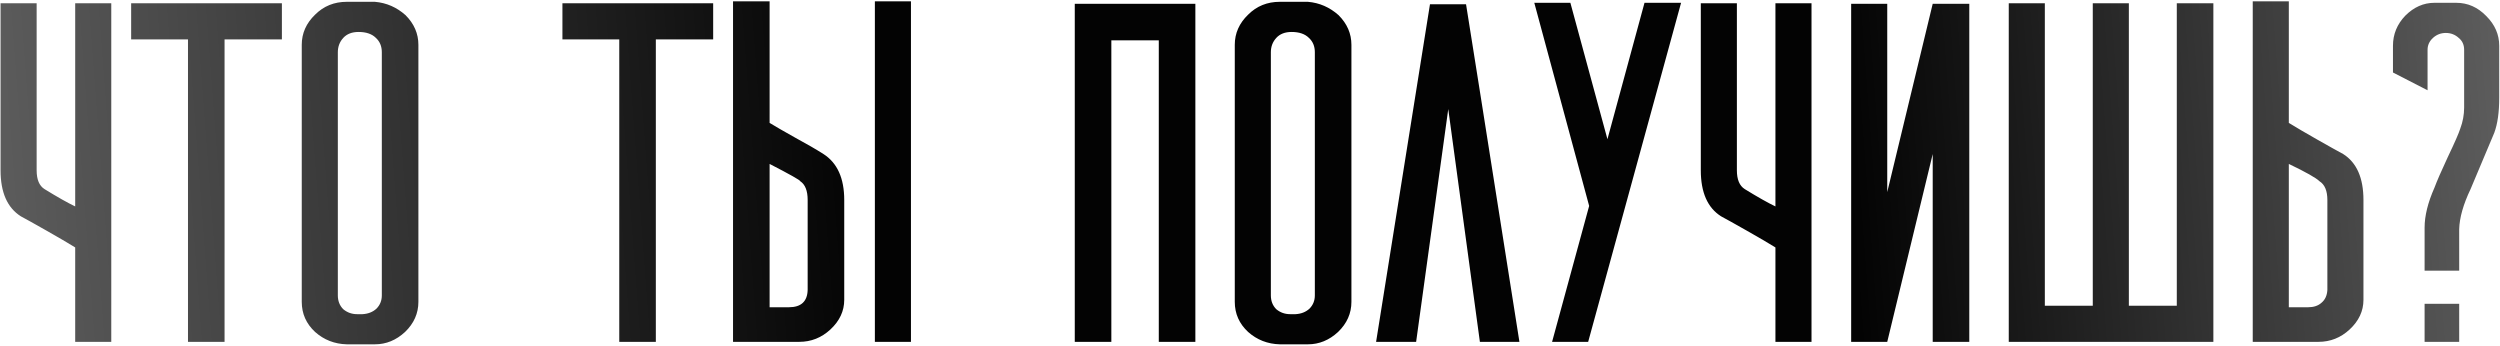 <?xml version="1.0" encoding="UTF-8"?> <svg xmlns="http://www.w3.org/2000/svg" width="607" height="84" viewBox="0 0 607 84" fill="none"> <path d="M18.257 0.8H27.017V83H18.257V60.08C16.577 59.04 14.257 57.68 11.297 56C8.337 54.32 6.257 53.16 5.057 52.52C1.777 50.44 0.137 46.72 0.137 41.36V0.8H8.897V41.36C8.897 43.6 9.537 45.12 10.817 45.92C13.937 47.84 16.417 49.24 18.257 50.12V0.8ZM54.523 9.56V83H45.643V9.56H31.843V0.8H68.443V9.56H54.523ZM86.706 76.28H88.026C89.386 76.2 90.506 75.76 91.386 74.96C92.266 74.08 92.706 73 92.706 71.72V12.68C92.706 11.24 92.226 10.08 91.266 9.2C90.306 8.24 88.906 7.76 87.066 7.76C85.466 7.76 84.226 8.24 83.346 9.2C82.466 10.16 82.026 11.32 82.026 12.68V71.72C82.026 73.08 82.466 74.2 83.346 75.08C84.306 75.88 85.426 76.28 86.706 76.28ZM84.186 0.44H91.026C93.826 0.68 96.306 1.76 98.466 3.68C100.546 5.76 101.586 8.16 101.586 10.88V73.28C101.586 76.08 100.506 78.52 98.346 80.6C96.186 82.6 93.746 83.6 91.026 83.6H84.186C81.226 83.52 78.666 82.52 76.506 80.6C74.346 78.6 73.266 76.16 73.266 73.28V10.88C73.266 8.08 74.346 5.64 76.506 3.56C78.586 1.48 81.146 0.44 84.186 0.44ZM159.237 9.56V83H150.357V9.56H136.557V0.8H173.157V9.56H159.237ZM196.1 70.4V48.56C196.1 46.32 195.5 44.8 194.3 44C194.3 43.76 191.82 42.36 186.86 39.8V74.6H191.54C194.5 74.6 196.02 73.2 196.1 70.4ZM221.18 81.68V83H212.42V0.32H221.18V81.68ZM186.86 0.32V29.84C188.3 30.72 190.38 31.92 193.1 33.44C195.9 34.96 198.18 36.28 199.94 37.4C203.3 39.56 204.98 43.28 204.98 48.56V72.8C204.98 75.52 203.86 77.92 201.62 80C199.46 82 196.94 83 194.06 83H177.98V0.32H186.86ZM290.234 9.8V83H281.354V9.8H269.834V83H260.954V0.92H269.834H281.354H290.234V9.8ZM313.244 76.28H314.564C315.924 76.2 317.044 75.76 317.924 74.96C318.804 74.08 319.244 73 319.244 71.72V12.68C319.244 11.24 318.764 10.08 317.804 9.2C316.844 8.24 315.444 7.76 313.604 7.76C312.004 7.76 310.764 8.24 309.884 9.2C309.004 10.16 308.564 11.32 308.564 12.68V71.72C308.564 73.08 309.004 74.2 309.884 75.08C310.844 75.88 311.964 76.28 313.244 76.28ZM310.724 0.44H317.564C320.364 0.68 322.844 1.76 325.004 3.68C327.084 5.76 328.124 8.16 328.124 10.88V73.28C328.124 76.08 327.044 78.52 324.884 80.6C322.724 82.6 320.284 83.6 317.564 83.6H310.724C307.764 83.52 305.204 82.52 303.044 80.6C300.884 78.6 299.804 76.16 299.804 73.28V10.88C299.804 8.08 300.884 5.64 303.044 3.56C305.124 1.48 307.684 0.44 310.724 0.44ZM368.916 83H359.316L351.636 26.48L343.836 83H334.116L347.196 1.04H355.956C356.436 3.92 360.756 31.24 368.916 83ZM376.846 83L385.846 50L372.526 0.68H381.286L390.286 33.8L399.286 0.68H408.166L385.606 83H376.846ZM431.075 0.8H439.835V83H431.075V60.08C429.395 59.04 427.075 57.68 424.115 56C421.155 54.32 419.075 53.16 417.875 52.52C414.595 50.44 412.955 46.72 412.955 41.36V0.8H421.715V41.36C421.715 43.6 422.355 45.12 423.635 45.92C426.755 47.84 429.235 49.24 431.075 50.12V0.8ZM458.222 83H449.462V0.92H458.222V46.64L469.262 0.92H478.142V83H469.262V37.4L458.222 83ZM537.406 83H487.726V0.8H496.486V74.24H508.126V0.8H516.886V74.24H528.526V0.8H537.406V74.24V83ZM565.086 70.4V48.56C565.086 46.32 564.446 44.8 563.166 44C562.366 43.2 559.886 41.8 555.726 39.8V74.6H560.406C561.766 74.6 562.846 74.24 563.646 73.52C564.526 72.8 565.006 71.76 565.086 70.4ZM555.726 0.32V29.84C557.406 30.88 559.726 32.24 562.686 33.92C565.646 35.6 567.726 36.76 568.926 37.4C572.206 39.48 573.846 43.2 573.846 48.56V72.8C573.846 75.52 572.726 77.92 570.486 80C568.326 82 565.806 83 562.926 83H546.966V0.32H555.726ZM606.812 11.12V23.72C606.812 27.24 606.412 30.08 605.612 32.24L599.852 45.92C598.092 49.6 597.172 52.84 597.092 55.64V65.72H588.692V55.28C588.692 52.4 589.492 49.16 591.092 45.56C591.652 44.04 592.732 41.56 594.332 38.12C596.012 34.6 597.012 32.32 597.332 31.28C597.972 29.6 598.292 27.88 598.292 26.12V12.08C598.292 10.88 597.852 9.92 596.972 9.2C596.092 8.4 595.052 8 593.852 8C592.652 8 591.612 8.4 590.732 9.2C589.852 10 589.412 10.96 589.412 12.08V21.92L581.012 17.6V11.12C581.012 8.32 582.012 5.88 584.012 3.8C586.092 1.72 588.452 0.68 591.092 0.68H596.372C599.172 0.68 601.612 1.76 603.692 3.92C605.772 6 606.812 8.4 606.812 11.12ZM597.092 83H588.692V73.76H597.092V83Z" fill="url(#paint0_linear_1150_491)"></path> <defs> <linearGradient id="paint0_linear_1150_491" x1="613" y1="-3.439" x2="-7.176" y2="43.36" gradientUnits="userSpaceOnUse"> <stop stop-color="#616161"></stop> <stop offset="0.269" stop-color="#030303"></stop> <stop offset="0.651" stop-color="#030303"></stop> <stop offset="1" stop-color="#5F5F5F"></stop> </linearGradient> </defs> </svg> 